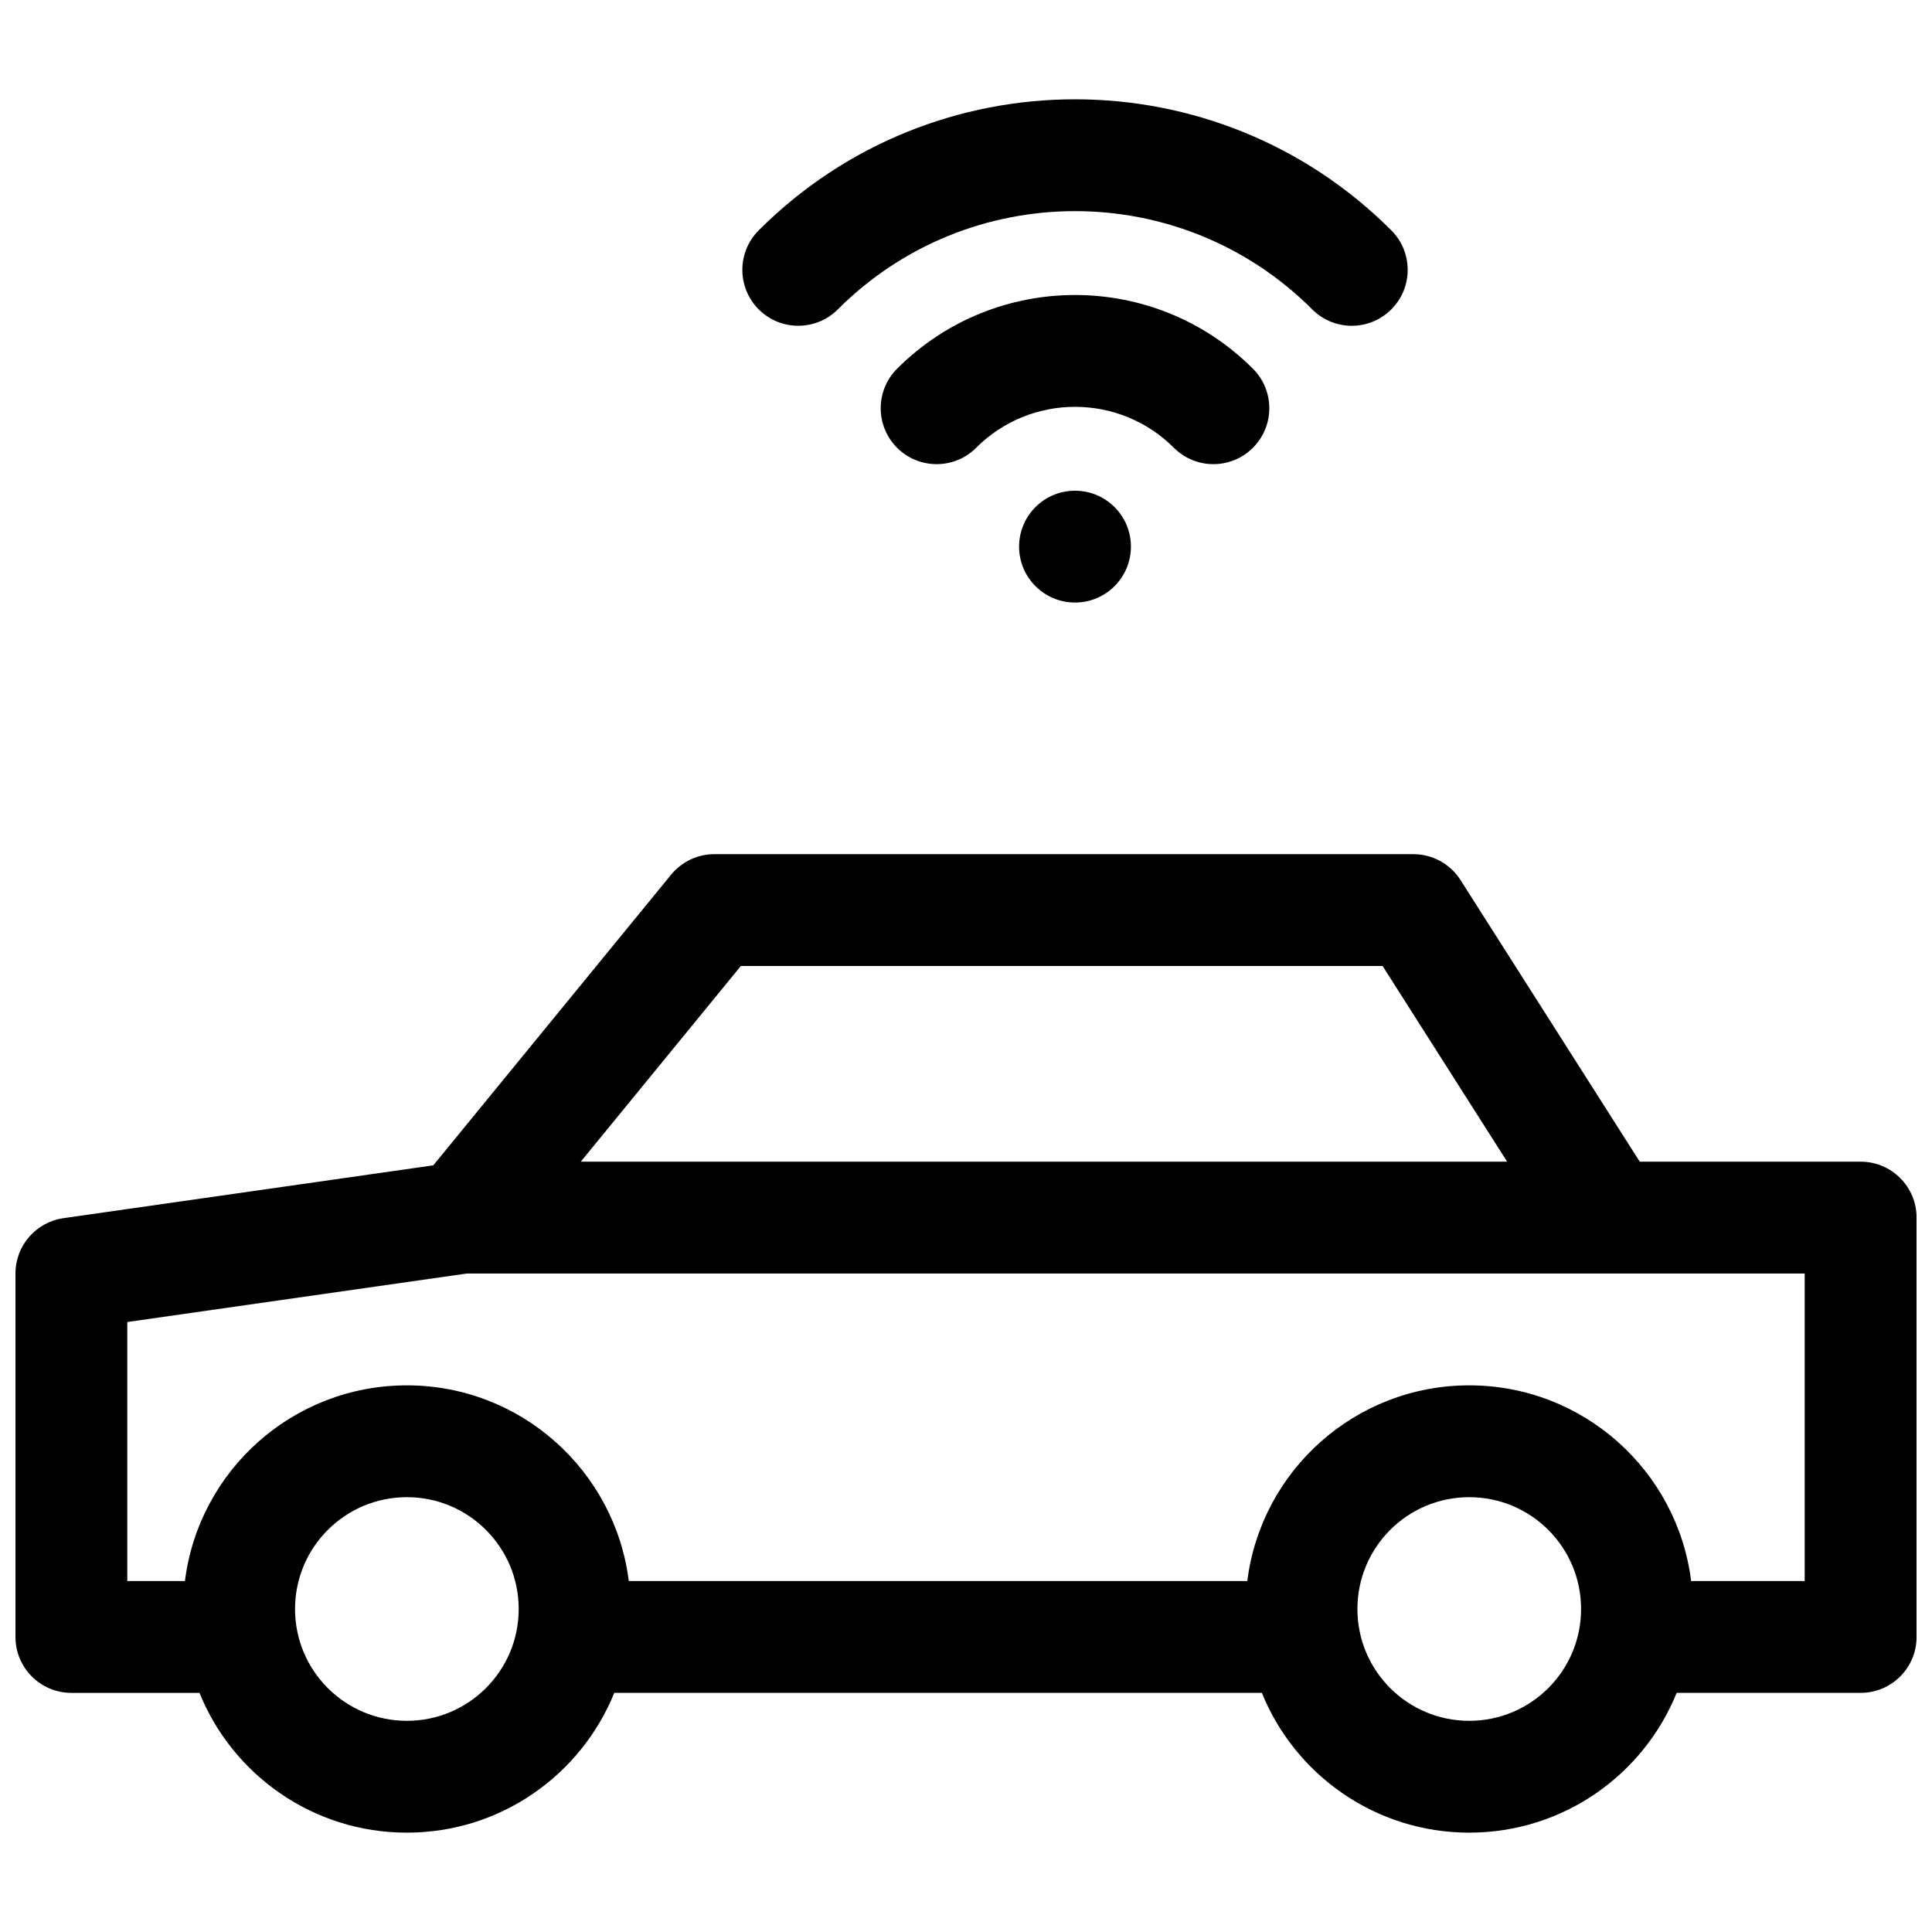 <?xml version="1.0" encoding="UTF-8"?>
<!-- Uploaded to: ICON Repo, www.svgrepo.com, Generator: ICON Repo Mixer Tools -->
<svg width="800px" height="800px" version="1.1" viewBox="144 144 512 512" xmlns="http://www.w3.org/2000/svg">
 <defs>
  <clipPath id="a">
   <path d="m148.09 170h503.81v460h-503.81z"/>
  </clipPath>
 </defs>
 <g clip-path="url(#a)">
  <path d="m196.86 592.63h-33.945c-8.184 0-14.816-6.637-14.816-14.82v-96.316c0-7.375 5.422-13.625 12.723-14.668l98.008-14 63.023-77.031c2.816-3.438 7.027-5.434 11.469-5.434h185.23c5.066 0 9.781 2.586 12.5 6.863l47.496 74.633h58.547c8.184 0 14.816 6.637 14.816 14.82v111.13c0 8.184-6.633 14.82-14.816 14.82h-48.762c-8.793 21.719-30.09 37.043-54.965 37.043s-46.172-15.324-54.961-37.043h-171.62c-8.793 21.719-30.086 37.043-54.961 37.043s-46.172-15.324-54.965-37.043zm54.965 7.406c16.367 0 29.637-13.266 29.637-29.633s-13.27-29.637-29.637-29.637c-16.367 0-29.637 13.27-29.637 29.637s13.27 29.633 29.637 29.633zm281.54 0c16.367 0 29.637-13.266 29.637-29.633s-13.27-29.637-29.637-29.637-29.637 13.27-29.637 29.637 13.27 29.633 29.637 29.633zm-265.67-118.54-89.961 12.852v68.648h15.277c3.644-29.238 28.586-51.863 58.812-51.863 30.227 0 55.168 22.625 58.812 51.863h163.91c3.644-29.238 28.586-51.863 58.812-51.863s55.168 22.625 58.812 51.863h30.094v-81.5zm30.215-29.637h245.5l-33.004-51.859h-170.07zm130.98-148.18c-8.184 0-14.82-6.637-14.82-14.82 0-8.184 6.637-14.816 14.82-14.816s14.816 6.633 14.816 14.816c0 8.184-6.633 14.82-14.816 14.82zm47.148-61.969c5.789 5.785 5.789 15.168 0 20.953-5.785 5.789-15.168 5.789-20.953 0-14.469-14.465-37.926-14.465-52.391 0-5.785 5.789-15.168 5.789-20.957 0-5.785-5.785-5.785-15.168 0-20.953 26.043-26.043 68.262-26.043 94.301 0zm36.672-36.672c5.789 5.785 5.789 15.168 0 20.953-5.785 5.789-15.168 5.789-20.953 0-34.723-34.719-91.016-34.719-125.73 0-5.789 5.789-15.168 5.789-20.957 0-5.785-5.785-5.785-15.168 0-20.953 46.293-46.297 121.35-46.297 167.64 0z" fill-rule="evenodd"/>
 </g>
</svg>